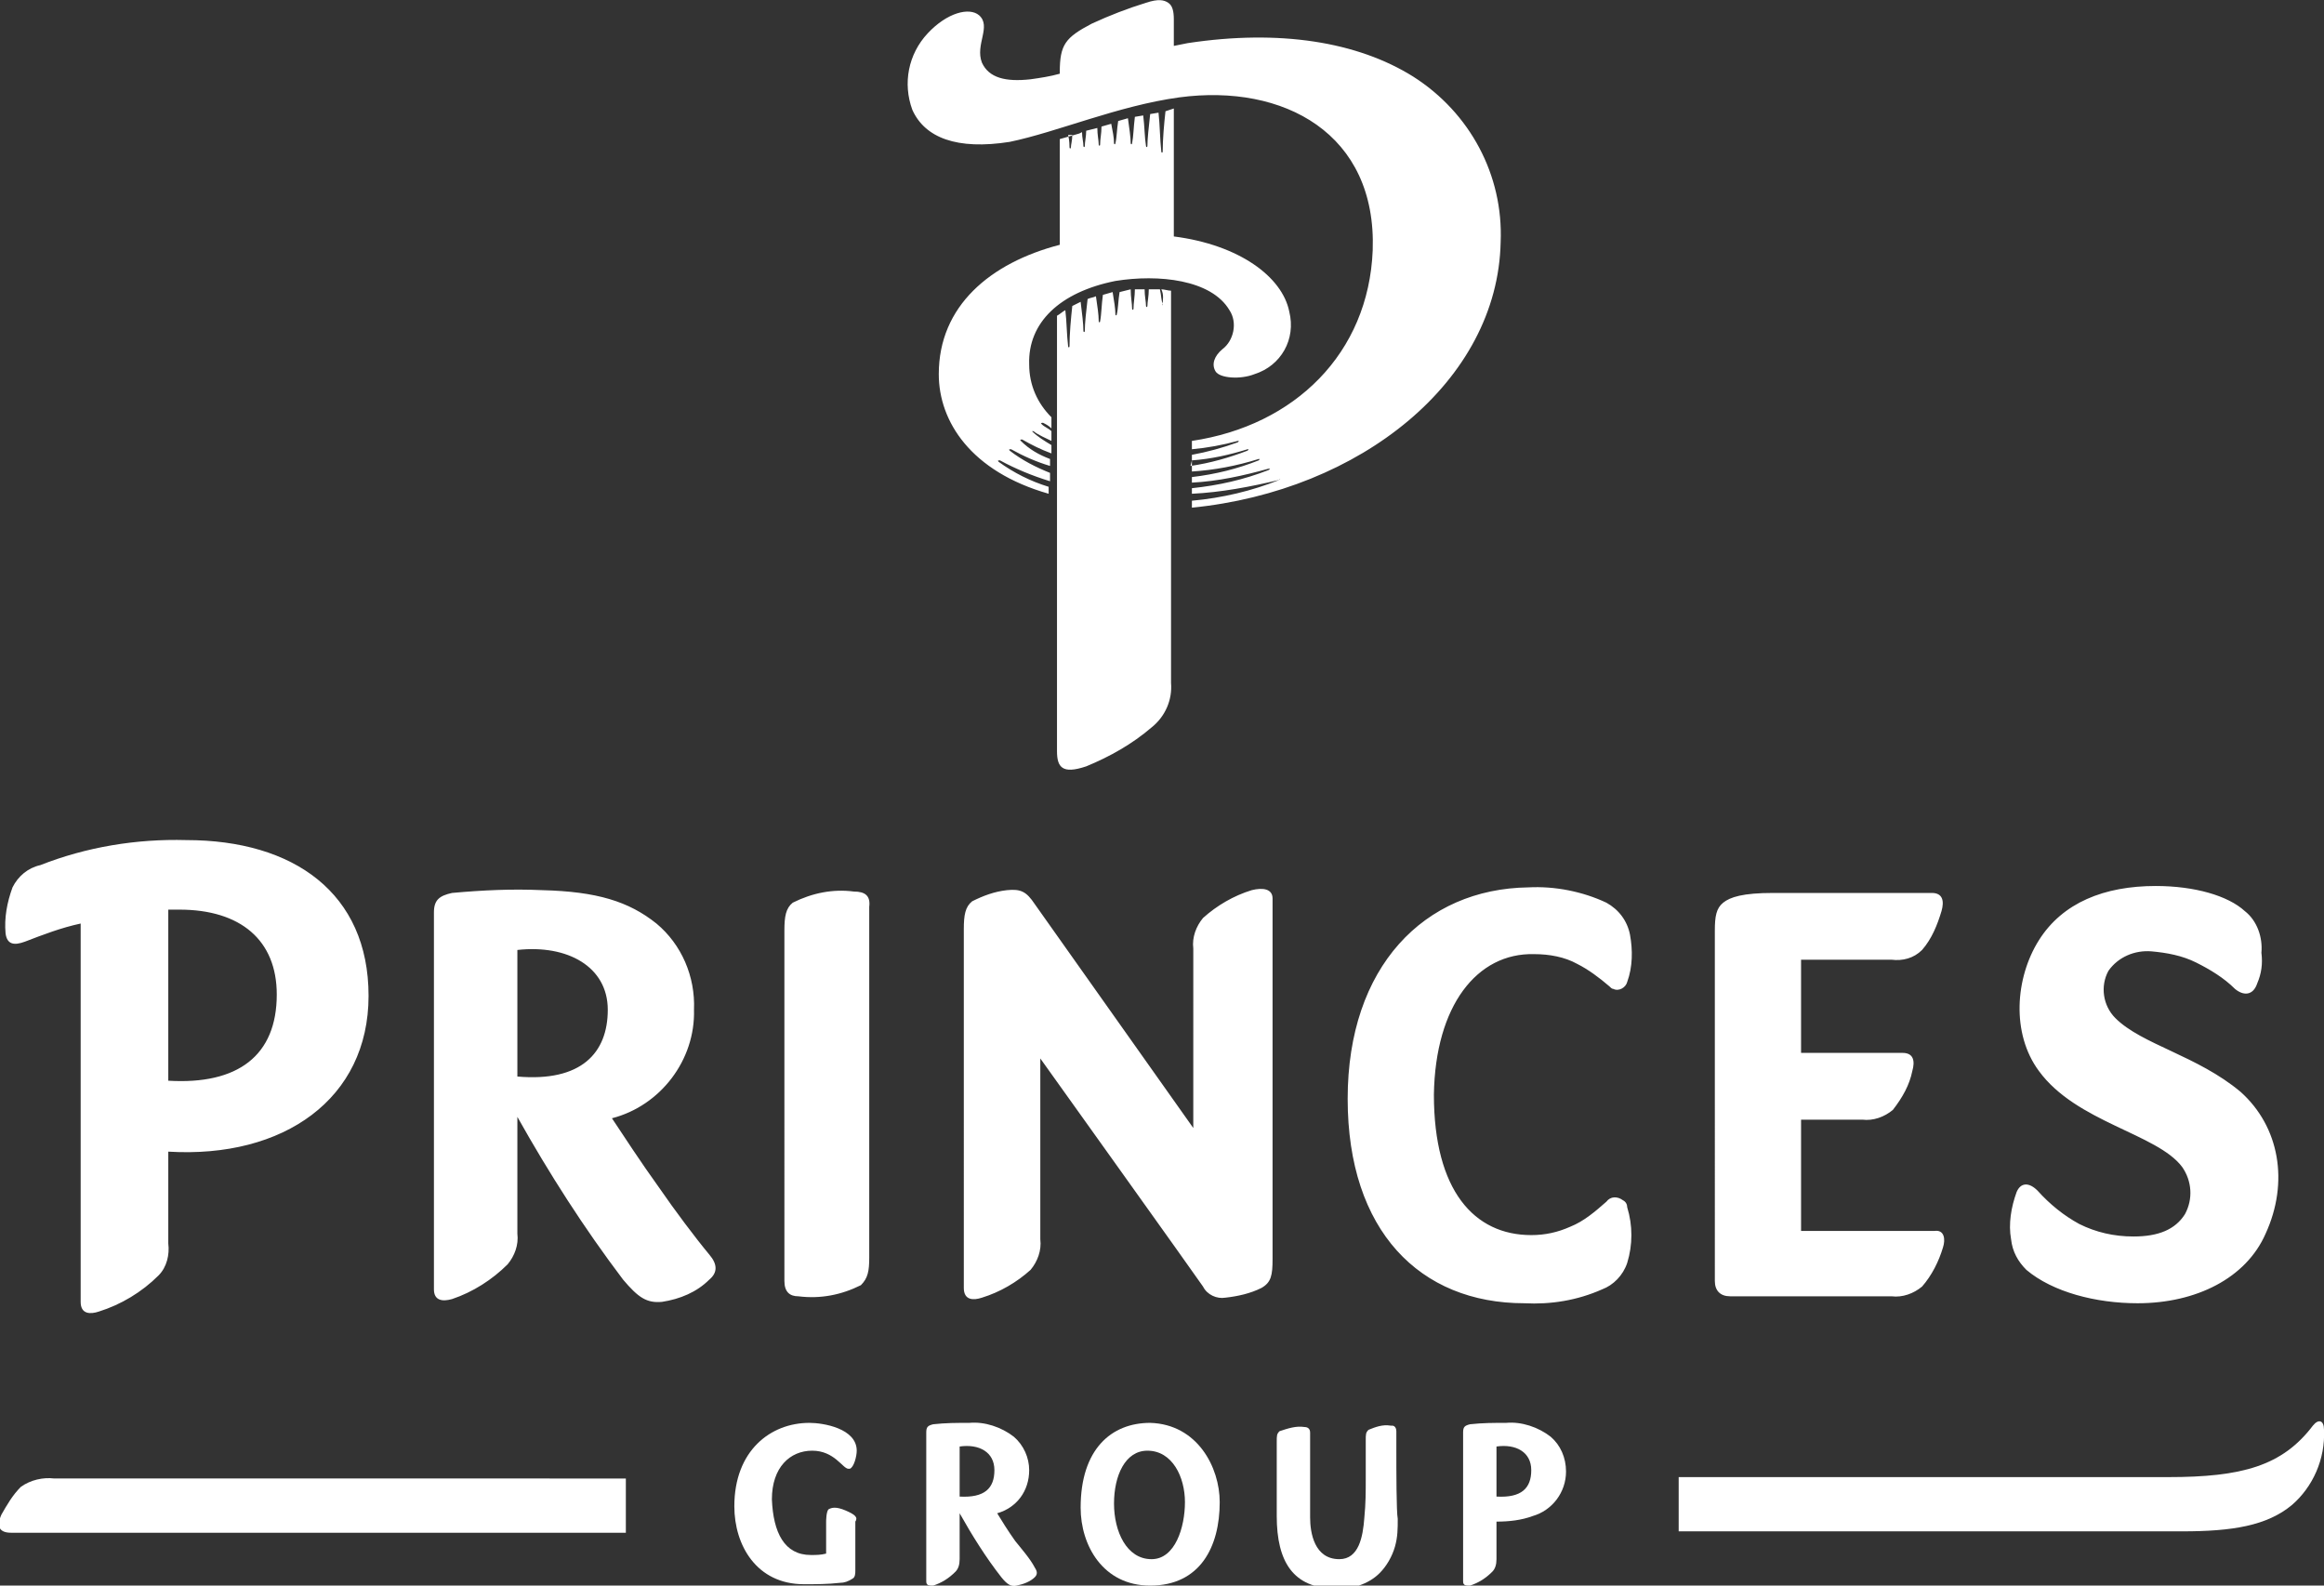 <?xml version="1.0" encoding="utf-8"?>
<!-- Generator: Adobe Illustrator 27.3.1, SVG Export Plug-In . SVG Version: 6.00 Build 0)  -->
<svg version="1.1" id="Layer_1" xmlns="http://www.w3.org/2000/svg" xmlns:xlink="http://www.w3.org/1999/xlink" x="0px" y="0px"
	 viewBox="0 0 167.1 114" style="enable-background:new 0 0 167.1 114;" xml:space="preserve">
<rect x="0" y="0" width="167.1" height="114" fill="#333333" stroke="none"/>
<style type="text/css">
	.st0{fill:#FFFFFF;}
</style>
<g id="Layer_2_00000037653842447969296930000011301890392415772331_">
	<g id="Layer_1-2">
		<path class="st0" d="M83.6,21.8C83.6,22,83.5,22,83.6,21.8c-0.1-0.1-0.1-0.6-0.2-1h-0.8l0,0c0,0.5-0.1,0.9-0.1,1.2
			c0,0.1-0.1,0.1-0.1,0c0-0.3-0.1-0.7-0.1-1.2h-0.7c0,0.5-0.1,1-0.1,1.4c0,0.1-0.1,0.1-0.1,0c0-0.4-0.1-0.8-0.1-1.4L80.5,21
			c-0.1,0.6-0.1,1.2-0.2,1.6c0,0.1-0.1,0.1-0.1,0c0-0.4-0.1-1-0.2-1.6l-0.7,0.2c-0.1,0.7-0.1,1.4-0.2,1.9c0,0.1-0.1,0.1-0.1,0
			c0-0.5-0.1-1.1-0.2-1.8c-0.2,0.1-0.4,0.1-0.6,0.2c-0.1,0.9-0.2,1.7-0.2,2.3c0,0.1-0.1,0.1-0.1,0c0-0.5-0.1-1.3-0.2-2.1
			c-0.2,0.1-0.4,0.2-0.6,0.3c-0.1,0.9-0.2,2-0.2,2.9c0,0.1-0.1,0.1-0.1,0c-0.1-0.8-0.1-1.8-0.2-2.6c-0.2,0.1-0.4,0.3-0.6,0.4v31.3
			c0,0.6,0.1,1,0.4,1.2s0.8,0.2,1.7-0.1c1.7-0.7,3.3-1.6,4.7-2.8c1-0.8,1.5-2,1.4-3.2V20.9c-0.2,0-0.5-0.1-0.7-0.1
			C83.7,21.2,83.6,21.6,83.6,21.8 M80.2,20.2c3.1-0.5,6.9-0.1,8.2,2.1c0.6,0.9,0.3,2.2-0.5,2.8c-0.6,0.5-0.8,1.1-0.5,1.6
			s1.8,0.6,2.8,0.2c1.9-0.6,3-2.5,2.5-4.5c-0.5-2.5-3.6-4.8-8.3-5.4V7.8L83.8,8c-0.1,0.9-0.2,2-0.2,2.9c0,0.1-0.1,0.1-0.1,0
			C83.4,10,83.4,9,83.3,8.1l-0.6,0.1c-0.1,0.9-0.2,1.8-0.2,2.3c0,0.1-0.1,0.1-0.1,0c-0.1-0.6-0.1-1.4-0.2-2.2l-0.6,0.1
			c-0.1,0.8-0.1,1.4-0.2,1.9c0,0.1-0.1,0.1-0.1,0c0-0.4-0.1-1.1-0.2-1.8l-0.7,0.2c-0.1,0.6-0.1,1.2-0.2,1.6c0,0.1-0.1,0.1-0.1,0
			c0-0.4-0.1-0.9-0.2-1.4l-0.7,0.2c0,0.5-0.1,0.9-0.1,1.3c0,0.1-0.1,0.1-0.1,0c0-0.3-0.1-0.7-0.1-1.2l-0.8,0.2
			c0,0.4-0.1,0.8-0.1,1.1c0,0.1-0.1,0.1-0.1,0c0-0.3-0.1-0.6-0.1-1l-0.2,0.1L76.2,10v7.6c-5,1.3-8.7,4.4-8.7,9.3
			c0,3.4,2.3,7,7.9,8.6V35c-1.3-0.4-2.5-1-3.6-1.8c-0.1-0.1,0-0.1,0.1-0.1c1.1,0.6,2.3,1.1,3.6,1.5V34c-1-0.4-2-0.9-2.9-1.6
			c-0.1-0.1,0-0.1,0.1-0.1c0.9,0.5,1.8,0.9,2.8,1.2V33c-0.8-0.3-1.5-0.7-2.1-1.3c-0.1-0.1,0-0.1,0.1-0.1c0.7,0.4,1.3,0.7,2.1,1V32
			c-0.5-0.3-1-0.6-1.4-1c-0.1,0-0.1,0,0.1,0c0.4,0.3,0.9,0.5,1.3,0.7V31c-0.2-0.2-0.5-0.3-0.7-0.5c-0.1-0.1,0-0.1,0.1-0.1
			c0.2,0.1,0.4,0.2,0.6,0.4l0,0V30c-1-1-1.6-2.3-1.6-3.8C73.9,23.2,76.2,21,80.2,20.2 M77.1,9.7c0,0.4-0.1,0.7-0.1,0.9
			c0,0.1-0.1,0.1-0.1,0s0-0.5-0.1-0.9L77.1,9.7 M101.6,5.5C97.6,3,92,2.1,85.4,3.1l-1,0.2V1.4c0-0.6-0.1-1-0.4-1.2s-0.7-0.3-1.6,0
			c-1.3,0.4-2.6,0.9-3.9,1.5c-1.9,1-2.3,1.5-2.3,3.5v0.1c-0.7,0.2-1.4,0.3-2.1,0.4c-1.8,0.2-3-0.1-3.5-1.2c-0.5-1.3,0.7-2.6-0.2-3.4
			c-0.7-0.6-2.3-0.2-3.7,1.3c-1.4,1.5-1.8,3.6-1.1,5.5c0.9,2,3.2,2.9,7,2.3C76,9.5,80.4,7.6,84.8,7C92.3,6,99,9.6,98.7,18
			c-0.3,7.4-5.6,12.6-13,13.7v4.8c12.1-1.2,22-9.1,22.2-19.1C108.1,12.6,105.7,8.1,101.6,5.5 M85.7,32.3c1.1-0.1,2.2-0.3,3.3-0.6
			c0.1,0,0.1,0,0,0.1c-1.1,0.4-2.2,0.7-3.3,0.9L85.7,32.3z M85.7,33.1c1.4-0.1,2.7-0.4,4-0.8c0.1,0,0.1,0,0,0.1
			c-1.3,0.5-2.7,0.9-4.1,1.1L85.7,33.1z M85.7,33.9c1.6-0.1,3.2-0.4,4.8-0.9c0.1,0,0.1,0,0,0.1c-1.5,0.6-3.1,1-4.8,1.2L85.7,33.9z
			 M85.7,34.7c1.9-0.1,3.7-0.5,5.5-1c0.1,0,0.2,0,0,0.1c-1.8,0.7-3.6,1.1-5.5,1.3L85.7,34.7z M92,34.5c-2,0.8-4.1,1.3-6.3,1.5v-0.5
			C87.8,35.4,89.9,35,92,34.5C92,34.4,92.1,34.4,92,34.5"/>
		<path class="st0" d="M13.4,60.4c-3.6-0.1-7.2,0.5-10.5,1.8C2,62.4,1.3,63,0.9,63.8c-0.4,1.1-0.6,2.2-0.5,3.3
			C0.5,67.9,1,68,1.8,67.7c1.3-0.5,2.6-1,4-1.3v27.2c0,0.9,0.7,0.9,1.3,0.7c1.6-0.5,3.1-1.4,4.3-2.6c0.6-0.6,0.8-1.5,0.7-2.3v-6.6
			c8.3,0.5,14.4-3.8,14.4-11.2S21.1,60.4,13.4,60.4 M12.1,77.7V65.4h0.8c4.4,0,7,2.2,7,6.1C19.9,75.9,17.1,78,12.1,77.7 M62.5,65.2
			v25.2c0,1-0.1,1.5-0.6,2c-1.4,0.7-2.9,1-4.5,0.8c-0.6,0-1-0.3-1-1.1V66.9c0-1,0.1-1.6,0.6-2c1.4-0.7,2.9-1,4.4-0.8
			C62.2,64.1,62.6,64.4,62.5,65.2 M91.5,64.6v25.9c0,1.2-0.1,1.7-0.8,2.1c-0.8,0.4-1.7,0.6-2.6,0.7c-0.6,0.1-1.3-0.2-1.6-0.8
			c-0.4-0.6-11.7-16.4-11.7-16.4v13c0.1,0.8-0.2,1.6-0.7,2.2c-1,0.9-2.2,1.6-3.5,2c-0.6,0.2-1.3,0.2-1.3-0.7V66.8c0-1,0.1-1.6,0.6-2
			c0.8-0.4,1.6-0.7,2.5-0.8c1-0.1,1.4,0.1,2,1l11.4,16.1V68.2c-0.1-0.8,0.2-1.6,0.7-2.2c1-0.9,2.2-1.6,3.5-2
			C90.8,63.8,91.5,63.9,91.5,64.6 M139.7,89.7c-0.3,1-0.8,2-1.5,2.8c-0.6,0.5-1.4,0.8-2.2,0.7h-11.6c-0.7,0-1.1-0.4-1.1-1.1V66.9
			c0-1,0.1-1.6,0.6-2s1.4-0.7,3.6-0.7h11.4c0.8,0,0.9,0.6,0.7,1.3c-0.3,1-0.7,2-1.4,2.8c-0.6,0.6-1.4,0.8-2.2,0.7h-6.5v6.7h7.3
			c0.8,0,0.9,0.6,0.7,1.3c-0.2,1-0.7,1.9-1.4,2.8c-0.6,0.5-1.4,0.8-2.2,0.7h-4.4v8h9.6C139.8,88.4,139.9,89.1,139.7,89.7
			 M162.9,88.7c-1.4,3.2-5,5-9.2,5c-3,0-6.1-0.8-8-2.4c-0.6-0.6-1-1.3-1.1-2.2c-0.2-1.1,0-2.3,0.4-3.4c0.3-0.7,0.9-0.7,1.5-0.1
			c0.9,1,1.9,1.8,3,2.4c1.2,0.6,2.5,0.9,3.9,0.9c1.8,0,3-0.5,3.7-1.6c0.6-1.1,0.5-2.4-0.2-3.4c-1.8-2.4-7.6-3.2-10.3-6.9
			c-2-2.7-1.7-6.7,0-9.4s4.7-3.9,8.4-3.9c2.8,0,5.2,0.7,6.4,1.8c0.9,0.7,1.3,1.9,1.2,3c0.1,0.8,0,1.5-0.3,2.2
			c-0.3,0.9-1,0.9-1.6,0.4c-0.8-0.8-1.8-1.4-2.8-1.9c-1-0.5-2.1-0.7-3.2-0.8c-1.2-0.1-2.4,0.4-3.1,1.4c-0.6,1.1-0.4,2.5,0.5,3.4
			c1.9,1.9,5.9,2.7,9,5.3C163.9,81,164.6,85,162.9,88.7 M47.4,85.4c-1.3-1.8-2.6-3.8-3.4-5c3.5-0.9,6-4.2,5.9-7.8
			c0.1-2.4-0.9-4.7-2.7-6.2c-2-1.6-4.3-2.3-8.2-2.4c-2.2-0.1-4.3,0-6.5,0.2c-0.9,0.2-1.3,0.5-1.3,1.4v27.1c0,0.8,0.6,0.9,1.3,0.7
			c1.5-0.5,2.9-1.4,4-2.5c0.5-0.6,0.8-1.4,0.7-2.2v-8.4c2.3,4.1,4.8,8,7.6,11.7c1.1,1.3,1.7,1.7,2.8,1.6c1.3-0.2,2.5-0.7,3.4-1.6
			c0.6-0.5,0.6-1.1,0-1.8C50,89,48.5,87,47.4,85.4 M37.2,77.4v-9.1c3.6-0.4,6.5,1.2,6.5,4.3S41.8,77.8,37.2,77.4 M103.1,78.7
			c0,6.9,2.9,10.1,7,10.1c1,0,1.9-0.2,2.8-0.6c1-0.4,1.8-1.1,2.6-1.8c0.3-0.4,0.8-0.4,1.2-0.1c0.2,0.1,0.3,0.3,0.3,0.5
			c0.4,1.3,0.4,2.7,0,4c-0.3,0.9-1,1.6-1.8,1.9c-1.8,0.8-3.7,1.1-5.6,1c-7.5,0-12.7-5.2-12.7-14.7s5.5-15.1,13-15.2
			c1.9-0.1,3.9,0.3,5.6,1.1c0.9,0.5,1.5,1.3,1.7,2.3c0.2,1.1,0.2,2.3-0.2,3.4c-0.1,0.4-0.6,0.7-1,0.5c-0.1,0-0.2-0.1-0.3-0.2
			c-0.7-0.6-1.5-1.2-2.3-1.6c-0.9-0.5-2-0.7-3.1-0.7C106.2,68.5,103.2,72.3,103.1,78.7"/>
		<path class="st0" d="M73,110.8c-0.5-0.7-1-1.5-1.3-2c1.4-0.4,2.3-1.6,2.3-3.1c0-0.9-0.4-1.8-1.1-2.4c-0.9-0.7-2.1-1.1-3.2-1
			c-0.9,0-1.7,0-2.6,0.1c-0.4,0.1-0.5,0.2-0.5,0.6v10.7c0,0.3,0.2,0.3,0.5,0.3c0.6-0.2,1.1-0.5,1.6-1c0.2-0.2,0.3-0.5,0.3-0.9v-3.3
			c0.9,1.6,1.9,3.2,3,4.6c0.4,0.5,0.7,0.7,1.1,0.6c0.5-0.1,1-0.3,1.3-0.6c0.2-0.2,0.2-0.4,0-0.7C74.1,112.1,73.4,111.3,73,110.8
			 M69,107.6V104c1.4-0.2,2.5,0.4,2.5,1.7S70.8,107.7,69,107.6"/>
		<path class="st0" d="M1.5,106.9c-0.6,0.6-1,1.3-1.4,2c-0.4,0.9-0.1,1.3,0.7,1.3H45v-3.9H3.9C3.1,106.2,2.2,106.4,1.5,106.9"/>
		<path class="st0" d="M111.5,103.3c-0.9-0.7-2.1-1.1-3.2-1c-0.9,0-1.7,0-2.6,0.1c-0.4,0.1-0.5,0.2-0.5,0.6v10.7
			c0,0.3,0.2,0.3,0.5,0.3c0.6-0.2,1.1-0.5,1.6-1c0.2-0.2,0.3-0.5,0.3-0.9v-2.7c0.9,0,1.8-0.1,2.6-0.4c1.4-0.4,2.4-1.7,2.4-3.2
			C112.6,104.8,112.2,103.9,111.5,103.3 M107.6,107.6V104c1.4-0.2,2.5,0.4,2.5,1.7S109.4,107.7,107.6,107.6"/>
		<path class="st0" d="M166.3,102.5c-2.2,2.9-5.1,3.7-10.4,3.7h-35.2v3.9h36.2c3.6,0,6.1-0.4,7.9-1.9c1.5-1.3,2.4-3.3,2.3-5.4
			C167.1,102.1,166.7,102,166.3,102.5"/>
		<path class="st0" d="M100.4,104.2L100.4,104.2V104l0,0c0-0.5,0-0.9,0-1v-0.1c0-0.2-0.1-0.4-0.3-0.4c0,0-0.1,0-0.1,0
			c-0.6-0.1-1.1,0.1-1.6,0.3c-0.2,0.2-0.2,0.3-0.2,0.8v2.8c0,0.8,0,1.7-0.1,2.7c-0.1,1.4-0.4,3-1.8,3c-1.8,0-2.1-1.9-2.1-3v-6.1
			c0-0.3-0.2-0.4-0.4-0.4c-0.6-0.1-1.2,0.1-1.8,0.3c-0.2,0.2-0.2,0.3-0.2,0.8v5.3c0,3.3,1.2,5.2,4.2,5.2c0.6,0,1.1-0.1,1.7-0.2
			c0.6-0.2,1.1-0.5,1.5-0.9c0.5-0.5,0.9-1.2,1.1-1.9c0.2-0.7,0.2-1.3,0.2-2C100.4,108.7,100.4,105.7,100.4,104.2"/>
		<path class="st0" d="M82.7,102.3c-2.8,0-5,1.9-5,6.1c0,2.7,1.6,5.6,5,5.6c3.6,0,5-2.8,5-6C87.7,105.5,86.1,102.4,82.7,102.3
			 M82.8,112.1c-1.8,0-2.7-2-2.7-4s0.8-3.8,2.4-3.8c1.8,0,2.7,1.9,2.7,3.7S84.5,112.1,82.8,112.1"/>
		<path class="st0" d="M60.8,108.6c-0.7-0.3-1-0.2-1.2-0.1s-0.2,0.9-0.2,0.9v2.3c-0.4,0.1-0.7,0.1-1.1,0.1c-1.9,0-2.7-1.6-2.8-4l0,0
			c0-2.3,1.3-3.5,2.9-3.5s2.2,1.3,2.6,1.3h0.1c0.3-0.1,0.5-0.9,0.5-1.3c0-1.6-2.4-2-3.4-2c-2.8,0-5.4,2-5.4,6c0,2.8,1.6,5.6,5,5.6
			c0.9,0,1.7,0,2.6-0.1c0.3,0,0.6-0.1,0.9-0.3c0.2-0.1,0.2-0.4,0.2-0.6v-3.5C61.7,109.1,61.5,108.9,60.8,108.6"/>
	</g>
</g>
</svg>

